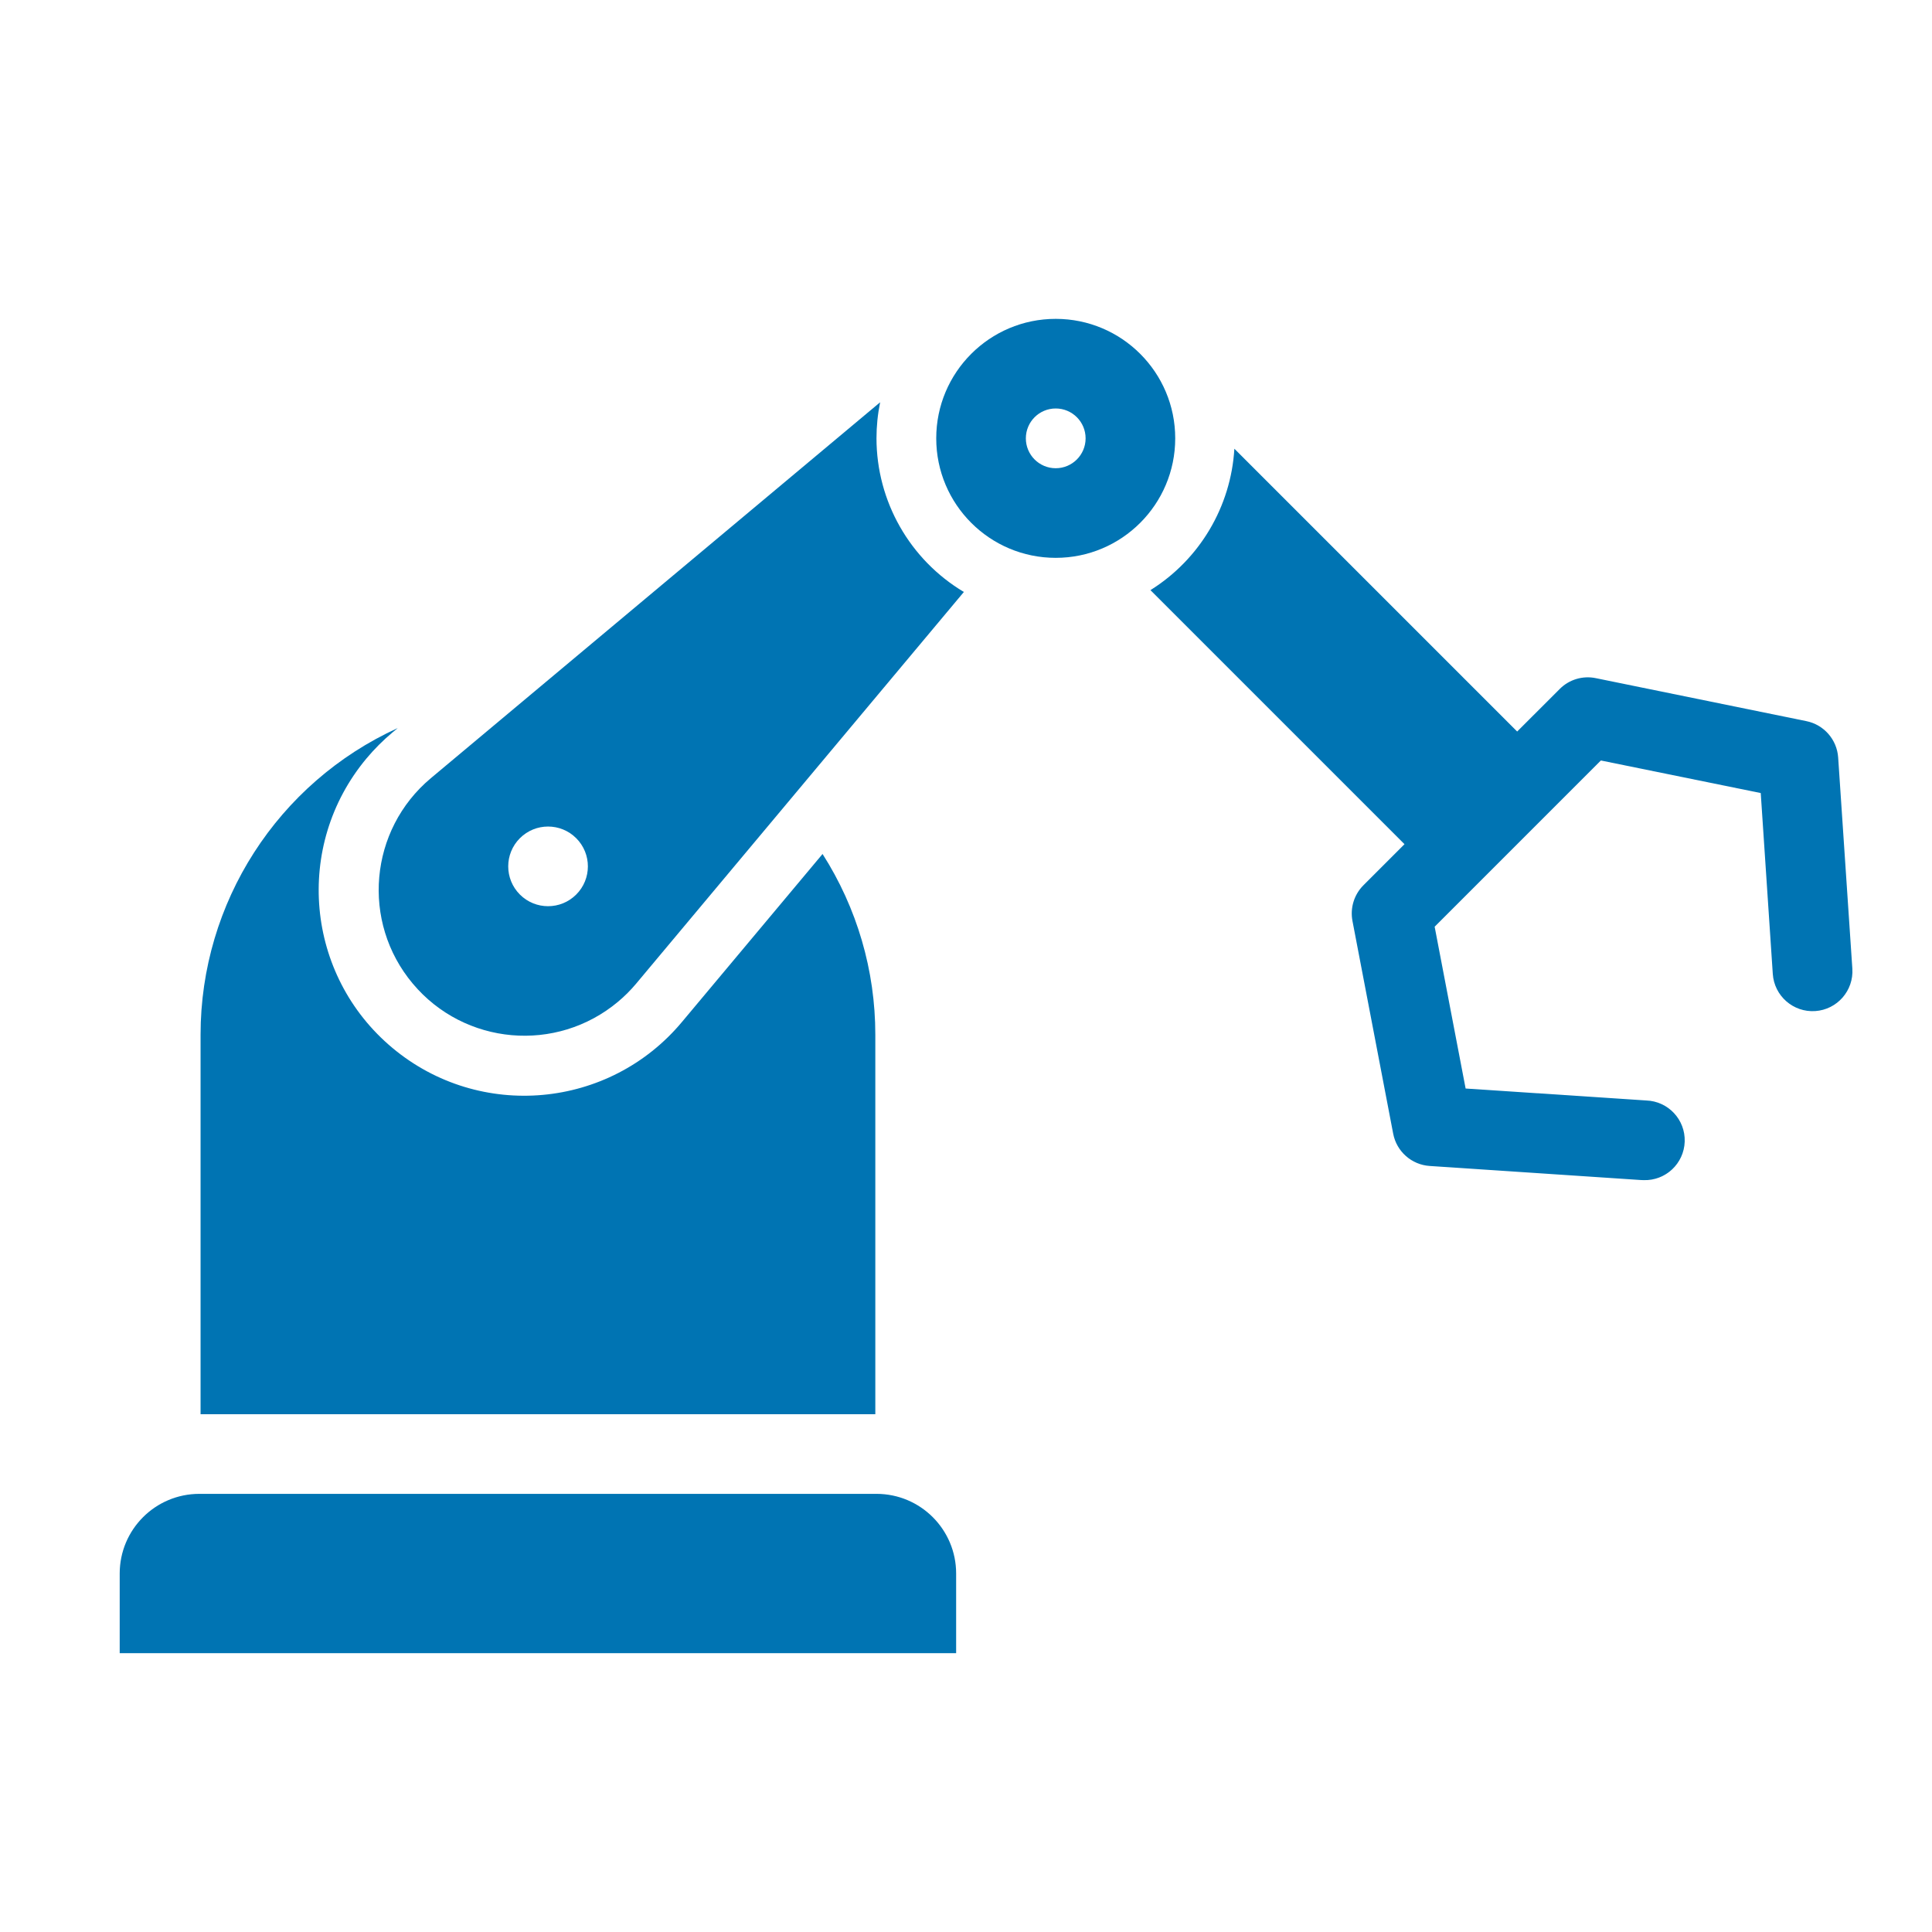<svg width="96" height="96" xmlns="http://www.w3.org/2000/svg" xmlns:xlink="http://www.w3.org/1999/xlink" xml:space="preserve" overflow="hidden"><g transform="translate(-620 -418)"><g><g><g><g><path d="M711.337 455.636C711.276 454.749 710.63 454.011 709.759 453.833L699.295 451.697C698.644 451.562 697.969 451.765 697.501 452.236L695.387 454.349 681.335 440.297C681.165 443.176 679.611 445.795 677.165 447.323L689.789 459.947 687.747 461.989C687.284 462.453 687.08 463.117 687.203 463.761L689.227 474.334C689.396 475.217 690.141 475.876 691.039 475.936L701.534 476.635C701.579 476.635 701.623 476.64 701.668 476.64 702.761 476.676 703.676 475.819 703.712 474.726 703.748 473.633 702.891 472.718 701.797 472.682L692.826 472.088 691.287 464.048 699.547 455.788 707.49 457.406 708.089 466.395C708.162 467.487 709.106 468.312 710.197 468.24 711.289 468.167 712.114 467.223 712.042 466.132Z" fill="#0074B3" fill-rule="nonzero" fill-opacity="1"/><path d="M663.494 469.41C663.495 466.229 662.585 463.115 660.872 460.434L653.89 468.776C650.277 473.107 643.837 473.689 639.506 470.076 635.175 466.463 634.593 460.023 638.206 455.692 638.599 455.221 639.034 454.786 639.505 454.392L639.763 454.177C633.797 456.899 629.968 462.853 629.966 469.41L629.966 488.271 663.494 488.271Z" fill="#0074B3" fill-rule="nonzero" fill-opacity="1"/><path d="M663.552 439.781C663.552 439.179 663.613 438.578 663.734 437.988L641.408 456.668C638.342 459.238 637.939 463.807 640.508 466.873 643.077 469.94 647.646 470.343 650.713 467.773 651.039 467.5 651.34 467.199 651.613 466.873L667.894 447.415C665.206 445.81 663.557 442.912 663.552 439.781ZM648.632 462.449C647.859 463.222 646.606 463.222 645.833 462.449 645.06 461.676 645.06 460.423 645.833 459.65 646.606 458.877 647.859 458.877 648.632 459.65 648.632 459.65 648.632 459.65 648.632 459.65 649.405 460.423 649.405 461.676 648.632 462.449Z" fill="#0074B3" fill-rule="nonzero" fill-opacity="1"/><path d="M663.552 492.229 629.906 492.229C627.72 492.229 625.948 494.001 625.948 496.188L625.948 500.146 667.51 500.146 667.51 496.188C667.51 494.001 665.738 492.229 663.552 492.229Z" fill="#0074B3" fill-rule="nonzero" fill-opacity="1"/><path d="M672.458 433.844C669.179 433.844 666.521 436.502 666.521 439.781 666.521 443.06 669.179 445.719 672.458 445.719 675.737 445.719 678.396 443.06 678.396 439.781 678.396 436.502 675.737 433.844 672.458 433.844ZM672.458 441.266C671.639 441.266 670.974 440.601 670.974 439.781 670.974 438.961 671.639 438.297 672.458 438.297 673.278 438.297 673.943 438.961 673.943 439.781 673.943 440.601 673.278 441.266 672.458 441.266Z" fill="#0074B3" fill-rule="nonzero" fill-opacity="1"/></g></g></g></g></g></svg>